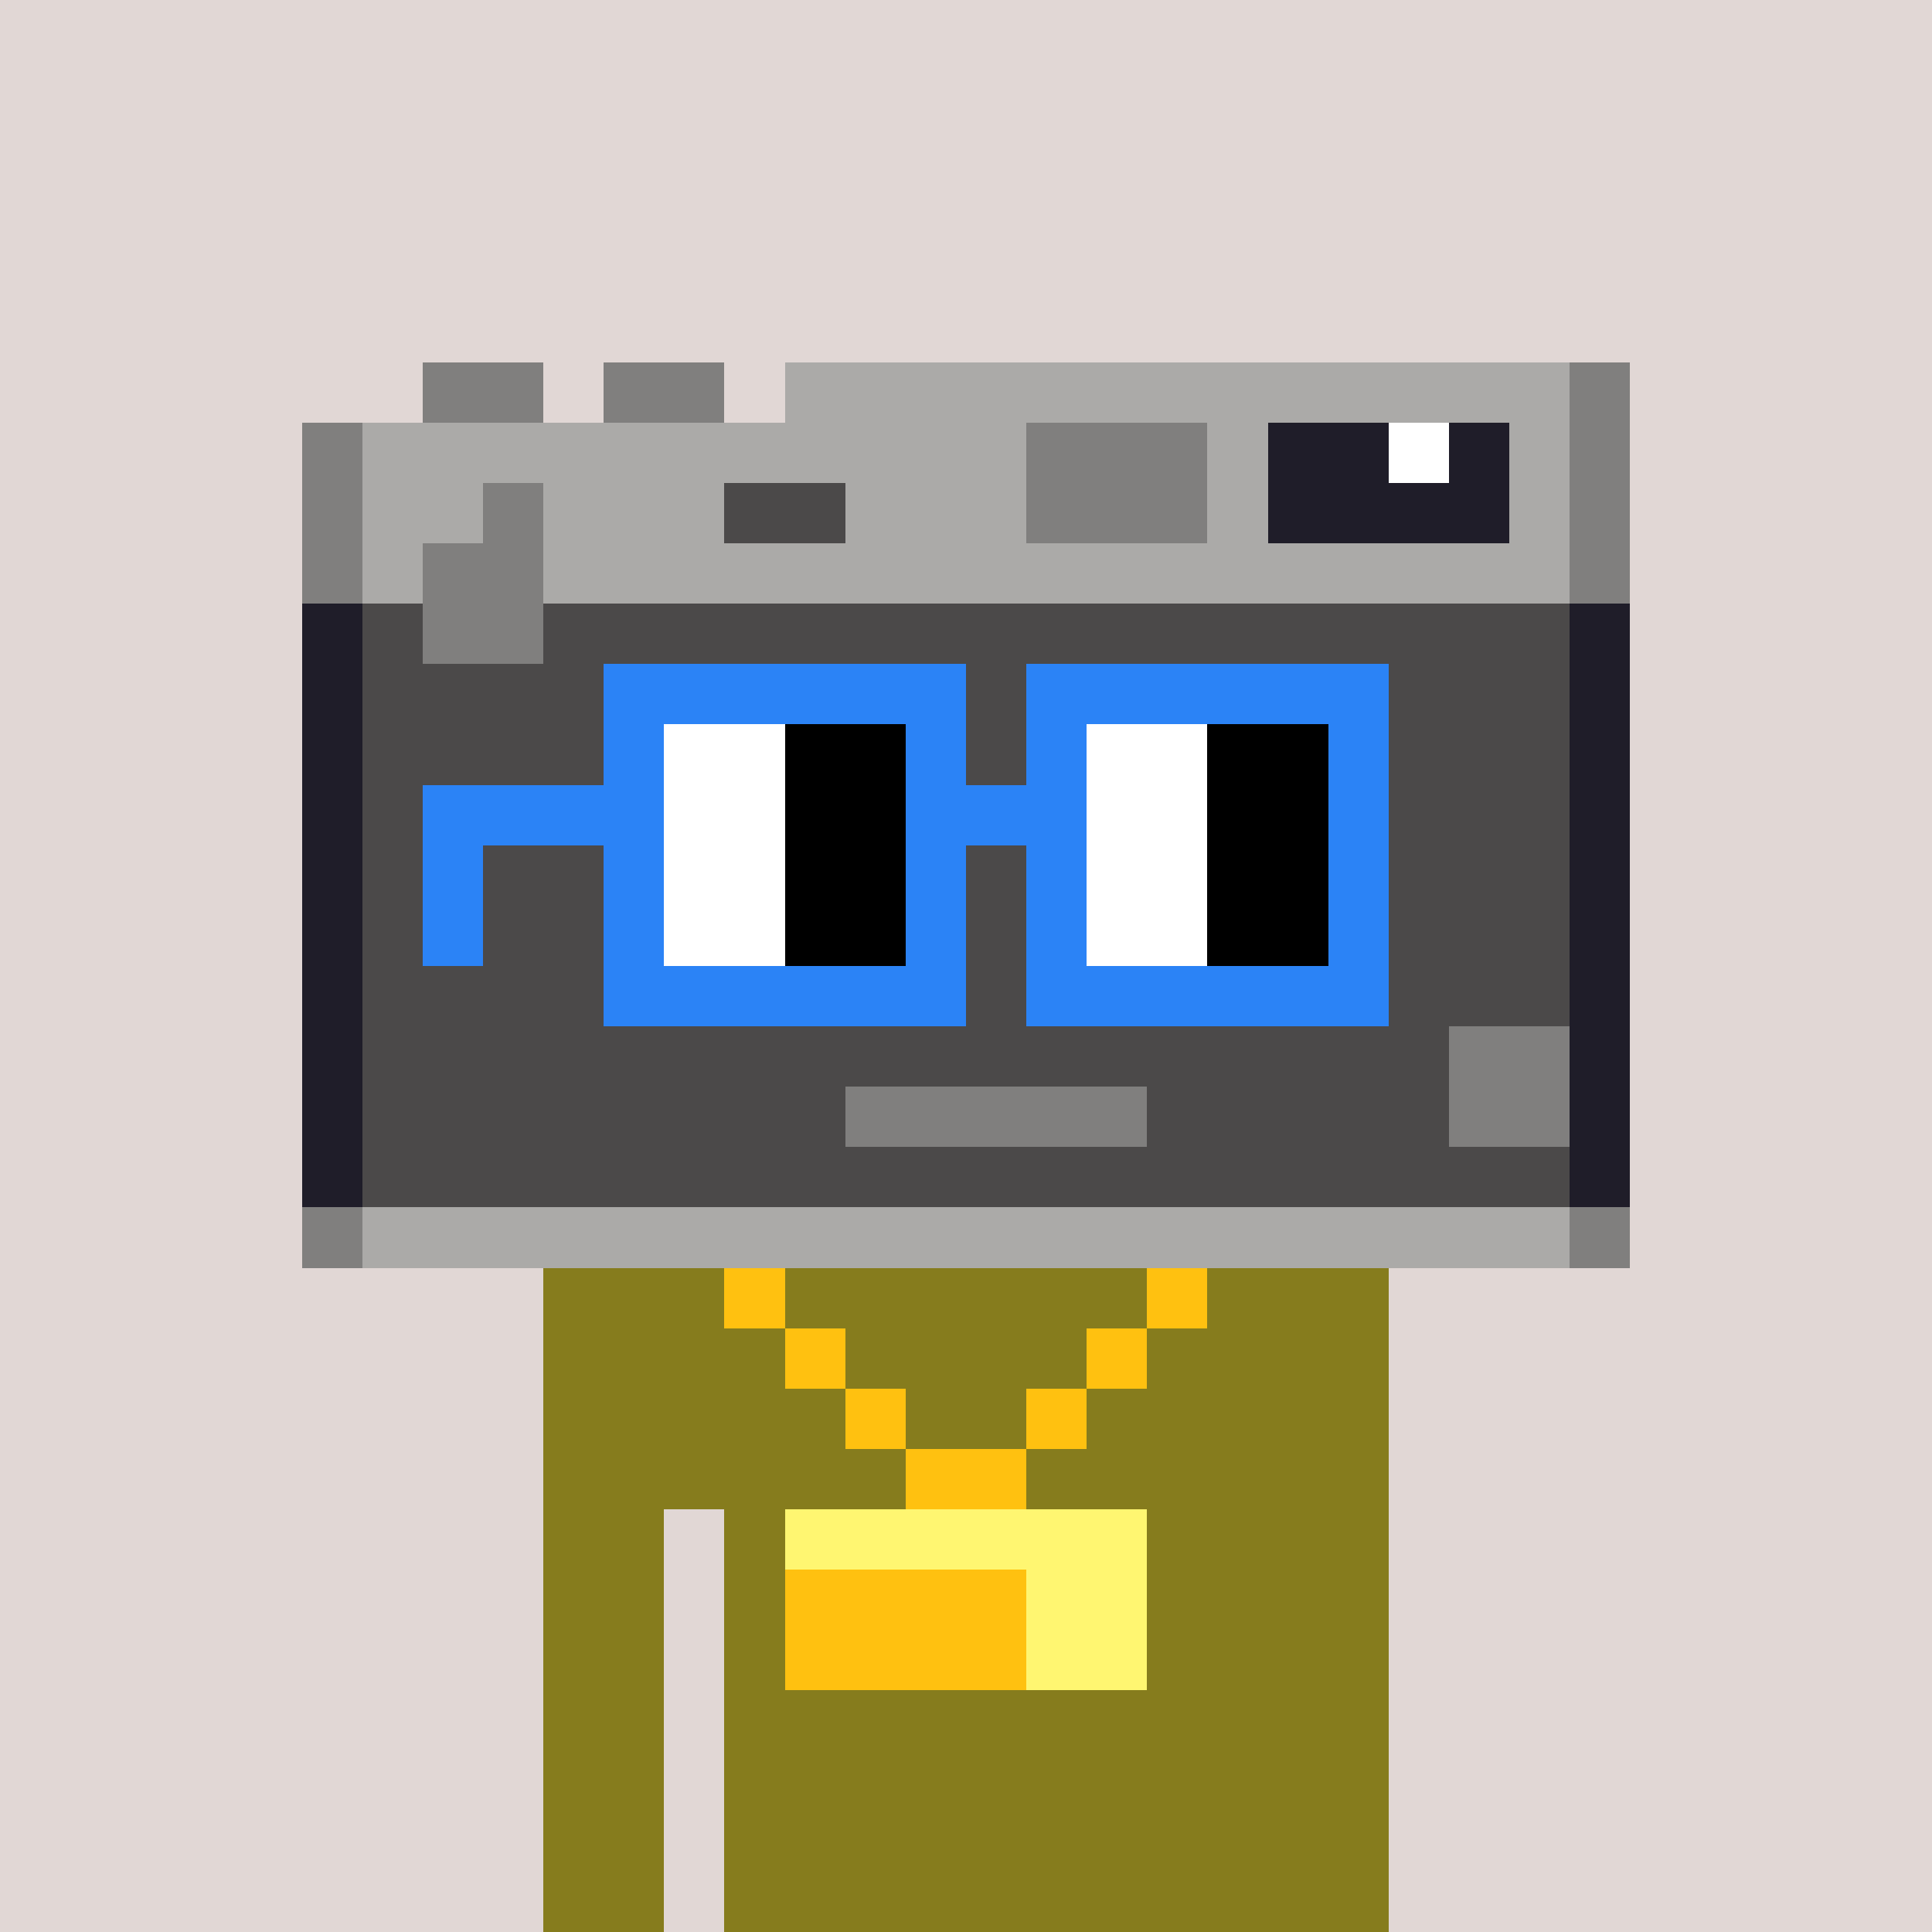 <svg width="320" height="320" viewBox="0 0 320 320" xmlns="http://www.w3.org/2000/svg" shape-rendering="crispEdges"> <rect width="100%" height="100%" fill="#e1d7d5" /><rect width="140" height="10" x="90" y="210" fill="#867c1d" shape-rendering="crispEdges" /><rect width="140" height="10" x="90" y="220" fill="#867c1d" shape-rendering="crispEdges" /><rect width="140" height="10" x="90" y="230" fill="#867c1d" shape-rendering="crispEdges" /><rect width="140" height="10" x="90" y="240" fill="#867c1d" shape-rendering="crispEdges" /><rect width="20" height="10" x="90" y="250" fill="#867c1d" shape-rendering="crispEdges" /><rect width="110" height="10" x="120" y="250" fill="#867c1d" shape-rendering="crispEdges" /><rect width="20" height="10" x="90" y="260" fill="#867c1d" shape-rendering="crispEdges" /><rect width="110" height="10" x="120" y="260" fill="#867c1d" shape-rendering="crispEdges" /><rect width="20" height="10" x="90" y="270" fill="#867c1d" shape-rendering="crispEdges" /><rect width="110" height="10" x="120" y="270" fill="#867c1d" shape-rendering="crispEdges" /><rect width="20" height="10" x="90" y="280" fill="#867c1d" shape-rendering="crispEdges" /><rect width="110" height="10" x="120" y="280" fill="#867c1d" shape-rendering="crispEdges" /><rect width="20" height="10" x="90" y="290" fill="#867c1d" shape-rendering="crispEdges" /><rect width="110" height="10" x="120" y="290" fill="#867c1d" shape-rendering="crispEdges" /><rect width="20" height="10" x="90" y="300" fill="#867c1d" shape-rendering="crispEdges" /><rect width="110" height="10" x="120" y="300" fill="#867c1d" shape-rendering="crispEdges" /><rect width="20" height="10" x="90" y="310" fill="#867c1d" shape-rendering="crispEdges" /><rect width="110" height="10" x="120" y="310" fill="#867c1d" shape-rendering="crispEdges" /><rect width="10" height="10" x="120" y="210" fill="#ffc110" shape-rendering="crispEdges" /><rect width="10" height="10" x="190" y="210" fill="#ffc110" shape-rendering="crispEdges" /><rect width="10" height="10" x="130" y="220" fill="#ffc110" shape-rendering="crispEdges" /><rect width="10" height="10" x="180" y="220" fill="#ffc110" shape-rendering="crispEdges" /><rect width="10" height="10" x="140" y="230" fill="#ffc110" shape-rendering="crispEdges" /><rect width="10" height="10" x="170" y="230" fill="#ffc110" shape-rendering="crispEdges" /><rect width="20" height="10" x="150" y="240" fill="#ffc110" shape-rendering="crispEdges" /><rect width="60" height="10" x="130" y="250" fill="#fff671" shape-rendering="crispEdges" /><rect width="40" height="10" x="130" y="260" fill="#ffc110" shape-rendering="crispEdges" /><rect width="20" height="10" x="170" y="260" fill="#fff671" shape-rendering="crispEdges" /><rect width="40" height="10" x="130" y="270" fill="#ffc110" shape-rendering="crispEdges" /><rect width="20" height="10" x="170" y="270" fill="#fff671" shape-rendering="crispEdges" /><rect width="20" height="10" x="70" y="60" fill="#807f7e" shape-rendering="crispEdges" /><rect width="20" height="10" x="100" y="60" fill="#807f7e" shape-rendering="crispEdges" /><rect width="130" height="10" x="130" y="60" fill="#abaaa8" shape-rendering="crispEdges" /><rect width="10" height="10" x="260" y="60" fill="#807f7e" shape-rendering="crispEdges" /><rect width="10" height="10" x="50" y="70" fill="#807f7e" shape-rendering="crispEdges" /><rect width="110" height="10" x="60" y="70" fill="#abaaa8" shape-rendering="crispEdges" /><rect width="30" height="10" x="170" y="70" fill="#807f7e" shape-rendering="crispEdges" /><rect width="10" height="10" x="200" y="70" fill="#abaaa8" shape-rendering="crispEdges" /><rect width="20" height="10" x="210" y="70" fill="#1f1d29" shape-rendering="crispEdges" /><rect width="10" height="10" x="230" y="70" fill="#ffffff" shape-rendering="crispEdges" /><rect width="10" height="10" x="240" y="70" fill="#1f1d29" shape-rendering="crispEdges" /><rect width="10" height="10" x="250" y="70" fill="#abaaa8" shape-rendering="crispEdges" /><rect width="10" height="10" x="260" y="70" fill="#807f7e" shape-rendering="crispEdges" /><rect width="10" height="10" x="50" y="80" fill="#807f7e" shape-rendering="crispEdges" /><rect width="20" height="10" x="60" y="80" fill="#abaaa8" shape-rendering="crispEdges" /><rect width="10" height="10" x="80" y="80" fill="#807f7e" shape-rendering="crispEdges" /><rect width="30" height="10" x="90" y="80" fill="#abaaa8" shape-rendering="crispEdges" /><rect width="20" height="10" x="120" y="80" fill="#4b4949" shape-rendering="crispEdges" /><rect width="30" height="10" x="140" y="80" fill="#abaaa8" shape-rendering="crispEdges" /><rect width="30" height="10" x="170" y="80" fill="#807f7e" shape-rendering="crispEdges" /><rect width="10" height="10" x="200" y="80" fill="#abaaa8" shape-rendering="crispEdges" /><rect width="40" height="10" x="210" y="80" fill="#1f1d29" shape-rendering="crispEdges" /><rect width="10" height="10" x="250" y="80" fill="#abaaa8" shape-rendering="crispEdges" /><rect width="10" height="10" x="260" y="80" fill="#807f7e" shape-rendering="crispEdges" /><rect width="10" height="10" x="50" y="90" fill="#807f7e" shape-rendering="crispEdges" /><rect width="10" height="10" x="60" y="90" fill="#abaaa8" shape-rendering="crispEdges" /><rect width="20" height="10" x="70" y="90" fill="#807f7e" shape-rendering="crispEdges" /><rect width="170" height="10" x="90" y="90" fill="#abaaa8" shape-rendering="crispEdges" /><rect width="10" height="10" x="260" y="90" fill="#807f7e" shape-rendering="crispEdges" /><rect width="10" height="10" x="50" y="100" fill="#1f1d29" shape-rendering="crispEdges" /><rect width="10" height="10" x="60" y="100" fill="#4b4949" shape-rendering="crispEdges" /><rect width="20" height="10" x="70" y="100" fill="#807f7e" shape-rendering="crispEdges" /><rect width="170" height="10" x="90" y="100" fill="#4b4949" shape-rendering="crispEdges" /><rect width="10" height="10" x="260" y="100" fill="#1f1d29" shape-rendering="crispEdges" /><rect width="10" height="10" x="50" y="110" fill="#1f1d29" shape-rendering="crispEdges" /><rect width="200" height="10" x="60" y="110" fill="#4b4949" shape-rendering="crispEdges" /><rect width="10" height="10" x="260" y="110" fill="#1f1d29" shape-rendering="crispEdges" /><rect width="10" height="10" x="50" y="120" fill="#1f1d29" shape-rendering="crispEdges" /><rect width="200" height="10" x="60" y="120" fill="#4b4949" shape-rendering="crispEdges" /><rect width="10" height="10" x="260" y="120" fill="#1f1d29" shape-rendering="crispEdges" /><rect width="10" height="10" x="50" y="130" fill="#1f1d29" shape-rendering="crispEdges" /><rect width="200" height="10" x="60" y="130" fill="#4b4949" shape-rendering="crispEdges" /><rect width="10" height="10" x="260" y="130" fill="#1f1d29" shape-rendering="crispEdges" /><rect width="10" height="10" x="50" y="140" fill="#1f1d29" shape-rendering="crispEdges" /><rect width="200" height="10" x="60" y="140" fill="#4b4949" shape-rendering="crispEdges" /><rect width="10" height="10" x="260" y="140" fill="#1f1d29" shape-rendering="crispEdges" /><rect width="10" height="10" x="50" y="150" fill="#1f1d29" shape-rendering="crispEdges" /><rect width="200" height="10" x="60" y="150" fill="#4b4949" shape-rendering="crispEdges" /><rect width="10" height="10" x="260" y="150" fill="#1f1d29" shape-rendering="crispEdges" /><rect width="10" height="10" x="50" y="160" fill="#1f1d29" shape-rendering="crispEdges" /><rect width="200" height="10" x="60" y="160" fill="#4b4949" shape-rendering="crispEdges" /><rect width="10" height="10" x="260" y="160" fill="#1f1d29" shape-rendering="crispEdges" /><rect width="10" height="10" x="50" y="170" fill="#1f1d29" shape-rendering="crispEdges" /><rect width="180" height="10" x="60" y="170" fill="#4b4949" shape-rendering="crispEdges" /><rect width="20" height="10" x="240" y="170" fill="#807f7e" shape-rendering="crispEdges" /><rect width="10" height="10" x="260" y="170" fill="#1f1d29" shape-rendering="crispEdges" /><rect width="10" height="10" x="50" y="180" fill="#1f1d29" shape-rendering="crispEdges" /><rect width="80" height="10" x="60" y="180" fill="#4b4949" shape-rendering="crispEdges" /><rect width="50" height="10" x="140" y="180" fill="#807f7e" shape-rendering="crispEdges" /><rect width="50" height="10" x="190" y="180" fill="#4b4949" shape-rendering="crispEdges" /><rect width="20" height="10" x="240" y="180" fill="#807f7e" shape-rendering="crispEdges" /><rect width="10" height="10" x="260" y="180" fill="#1f1d29" shape-rendering="crispEdges" /><rect width="10" height="10" x="50" y="190" fill="#1f1d29" shape-rendering="crispEdges" /><rect width="200" height="10" x="60" y="190" fill="#4b4949" shape-rendering="crispEdges" /><rect width="10" height="10" x="260" y="190" fill="#1f1d29" shape-rendering="crispEdges" /><rect width="10" height="10" x="50" y="200" fill="#807f7e" shape-rendering="crispEdges" /><rect width="200" height="10" x="60" y="200" fill="#abaaa8" shape-rendering="crispEdges" /><rect width="10" height="10" x="260" y="200" fill="#807f7e" shape-rendering="crispEdges" /><rect width="60" height="10" x="100" y="110" fill="#2b83f6" shape-rendering="crispEdges" /><rect width="60" height="10" x="170" y="110" fill="#2b83f6" shape-rendering="crispEdges" /><rect width="10" height="10" x="100" y="120" fill="#2b83f6" shape-rendering="crispEdges" /><rect width="20" height="10" x="110" y="120" fill="#ffffff" shape-rendering="crispEdges" /><rect width="20" height="10" x="130" y="120" fill="#000000" shape-rendering="crispEdges" /><rect width="10" height="10" x="150" y="120" fill="#2b83f6" shape-rendering="crispEdges" /><rect width="10" height="10" x="170" y="120" fill="#2b83f6" shape-rendering="crispEdges" /><rect width="20" height="10" x="180" y="120" fill="#ffffff" shape-rendering="crispEdges" /><rect width="20" height="10" x="200" y="120" fill="#000000" shape-rendering="crispEdges" /><rect width="10" height="10" x="220" y="120" fill="#2b83f6" shape-rendering="crispEdges" /><rect width="40" height="10" x="70" y="130" fill="#2b83f6" shape-rendering="crispEdges" /><rect width="20" height="10" x="110" y="130" fill="#ffffff" shape-rendering="crispEdges" /><rect width="20" height="10" x="130" y="130" fill="#000000" shape-rendering="crispEdges" /><rect width="30" height="10" x="150" y="130" fill="#2b83f6" shape-rendering="crispEdges" /><rect width="20" height="10" x="180" y="130" fill="#ffffff" shape-rendering="crispEdges" /><rect width="20" height="10" x="200" y="130" fill="#000000" shape-rendering="crispEdges" /><rect width="10" height="10" x="220" y="130" fill="#2b83f6" shape-rendering="crispEdges" /><rect width="10" height="10" x="70" y="140" fill="#2b83f6" shape-rendering="crispEdges" /><rect width="10" height="10" x="100" y="140" fill="#2b83f6" shape-rendering="crispEdges" /><rect width="20" height="10" x="110" y="140" fill="#ffffff" shape-rendering="crispEdges" /><rect width="20" height="10" x="130" y="140" fill="#000000" shape-rendering="crispEdges" /><rect width="10" height="10" x="150" y="140" fill="#2b83f6" shape-rendering="crispEdges" /><rect width="10" height="10" x="170" y="140" fill="#2b83f6" shape-rendering="crispEdges" /><rect width="20" height="10" x="180" y="140" fill="#ffffff" shape-rendering="crispEdges" /><rect width="20" height="10" x="200" y="140" fill="#000000" shape-rendering="crispEdges" /><rect width="10" height="10" x="220" y="140" fill="#2b83f6" shape-rendering="crispEdges" /><rect width="10" height="10" x="70" y="150" fill="#2b83f6" shape-rendering="crispEdges" /><rect width="10" height="10" x="100" y="150" fill="#2b83f6" shape-rendering="crispEdges" /><rect width="20" height="10" x="110" y="150" fill="#ffffff" shape-rendering="crispEdges" /><rect width="20" height="10" x="130" y="150" fill="#000000" shape-rendering="crispEdges" /><rect width="10" height="10" x="150" y="150" fill="#2b83f6" shape-rendering="crispEdges" /><rect width="10" height="10" x="170" y="150" fill="#2b83f6" shape-rendering="crispEdges" /><rect width="20" height="10" x="180" y="150" fill="#ffffff" shape-rendering="crispEdges" /><rect width="20" height="10" x="200" y="150" fill="#000000" shape-rendering="crispEdges" /><rect width="10" height="10" x="220" y="150" fill="#2b83f6" shape-rendering="crispEdges" /><rect width="60" height="10" x="100" y="160" fill="#2b83f6" shape-rendering="crispEdges" /><rect width="60" height="10" x="170" y="160" fill="#2b83f6" shape-rendering="crispEdges" /></svg>